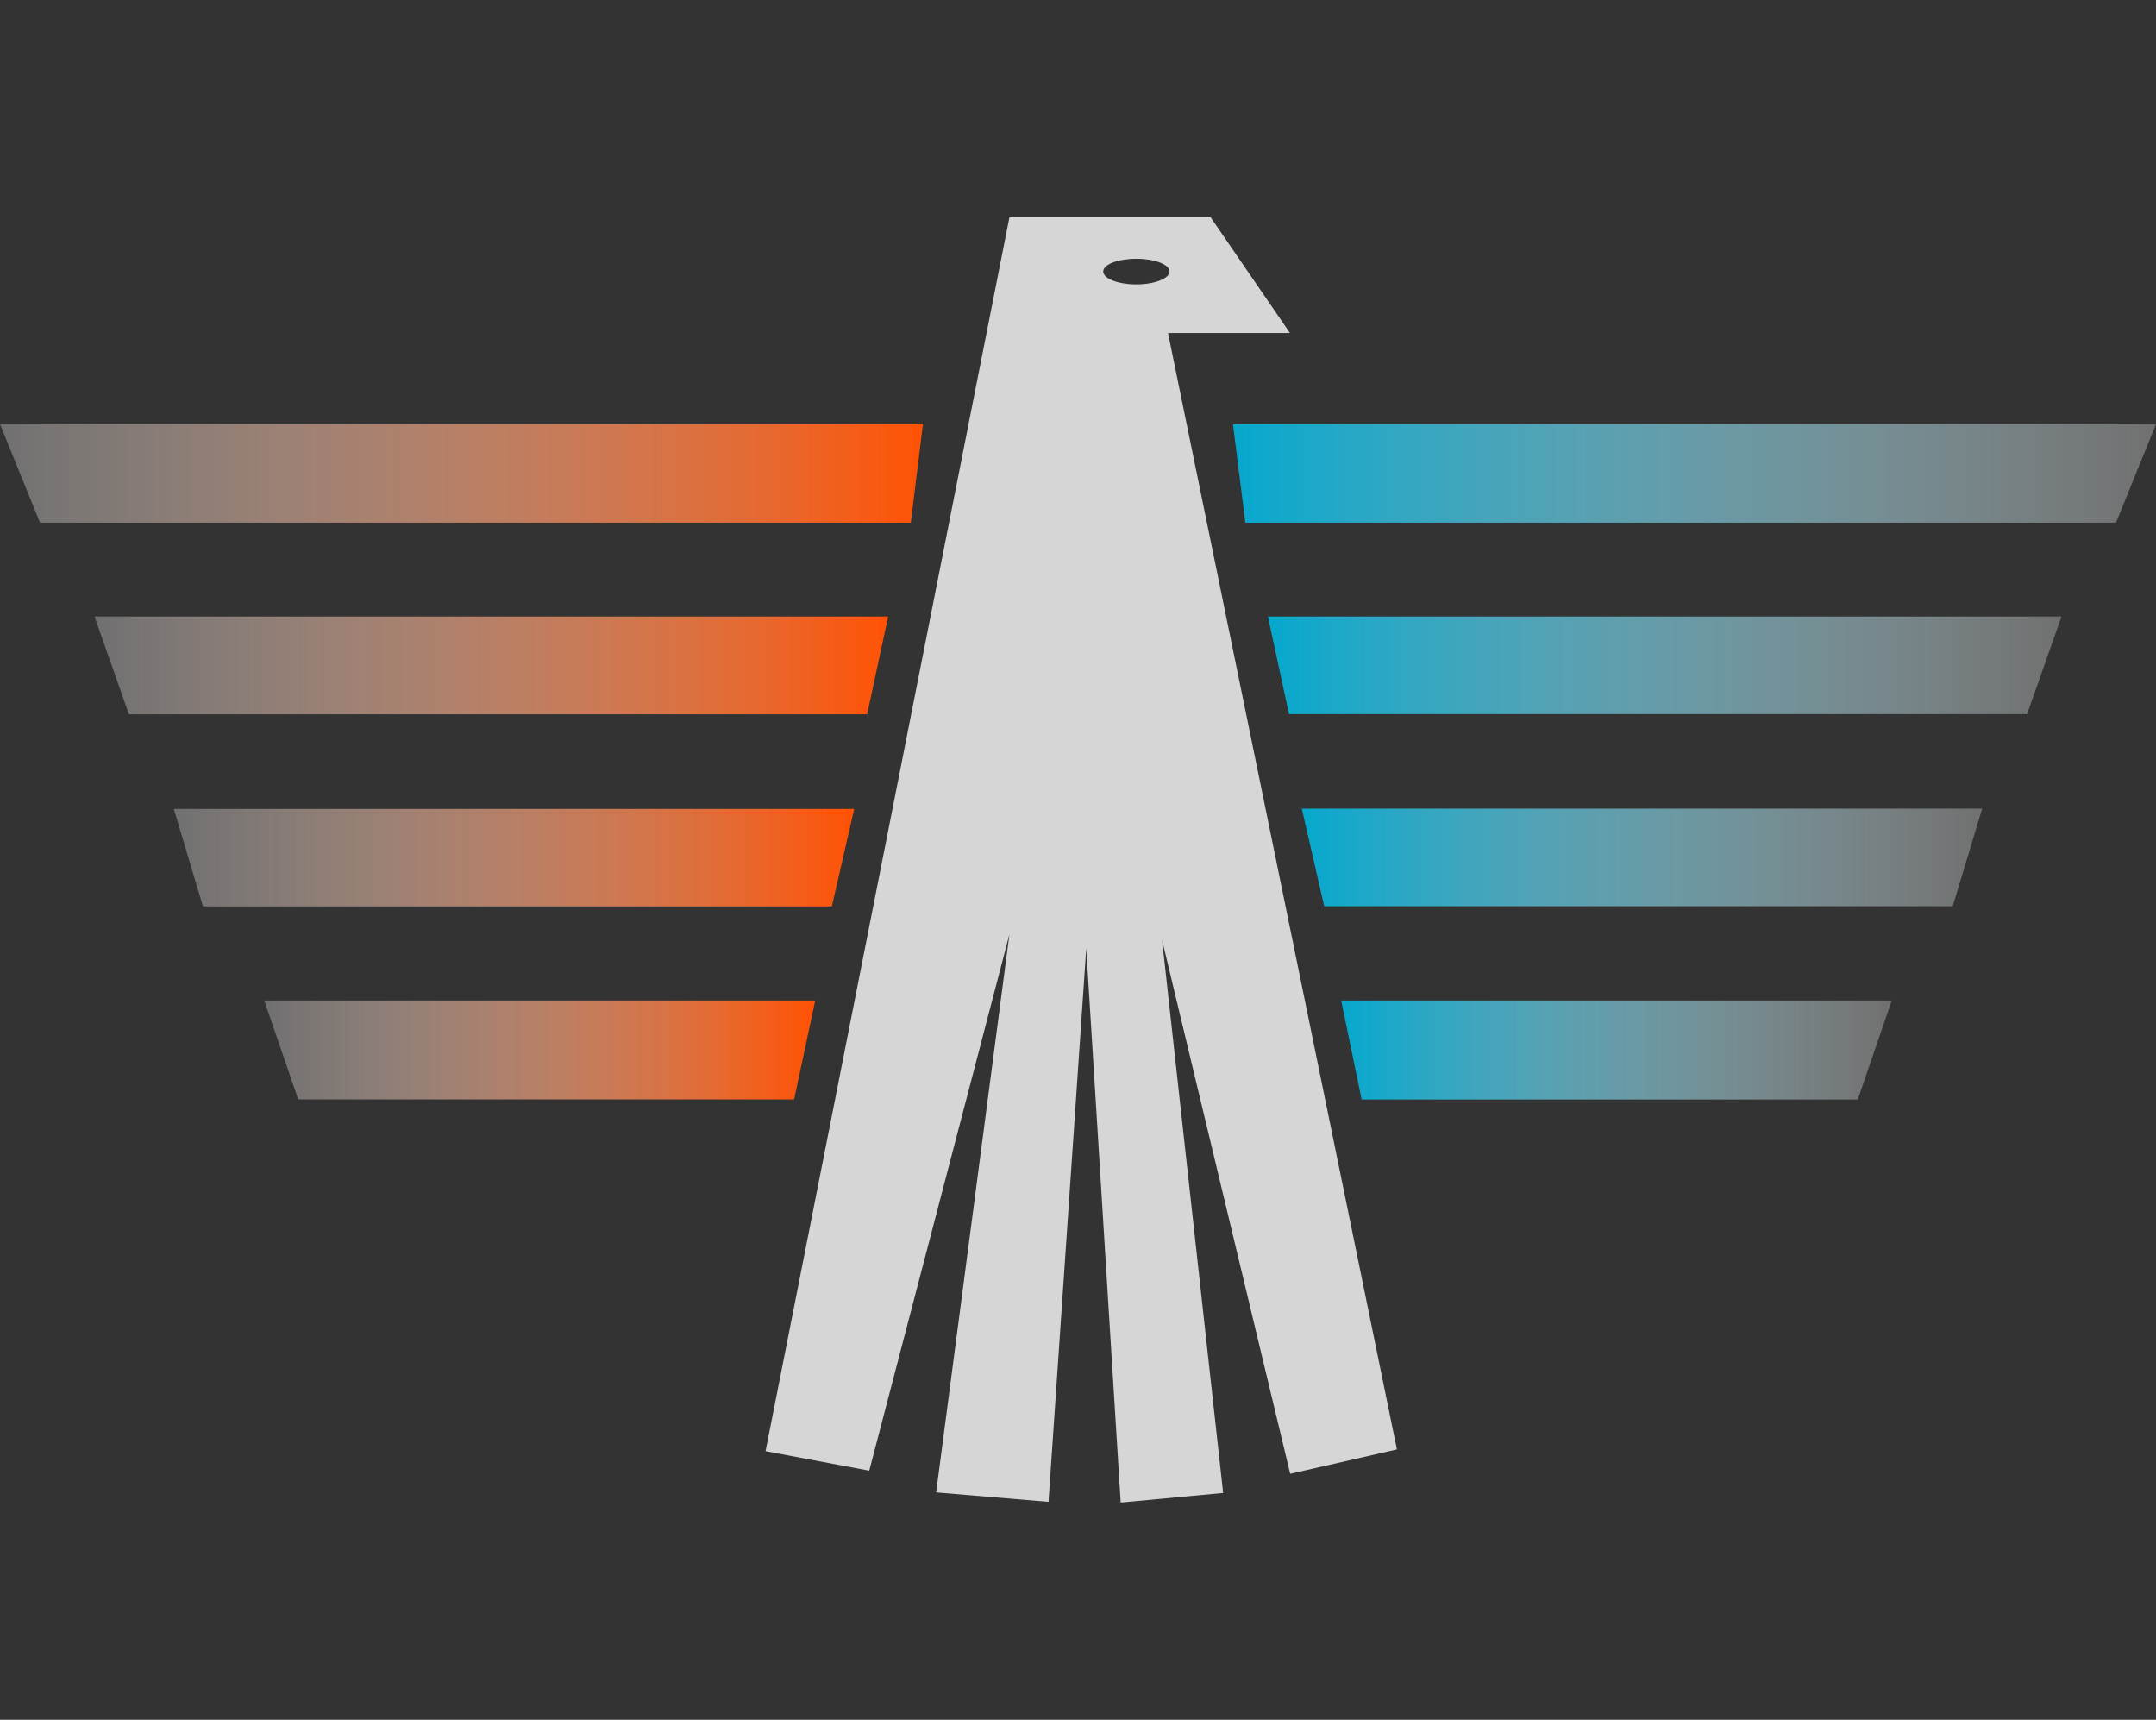 <?xml version="1.0" encoding="UTF-8" standalone="no"?> <svg xmlns="http://www.w3.org/2000/svg" xmlns:xlink="http://www.w3.org/1999/xlink" xmlns:serif="http://www.serif.com/" width="100%" height="100%" viewBox="0 0 400 319" version="1.1" xml:space="preserve" style="fill-rule:evenodd;clip-rule:evenodd;stroke-linejoin:round;stroke-miterlimit:2;"><rect x="0" y="0" width="400" height="319" fill="#333333" stroke="none"/> <g transform="matrix(1,0,0,1,0,-39.925)"> <path d="M147.33,243.85L55.33,243.85L49.02,225.5L151.25,225.5L147.33,243.85Z" style="fill:url(#_Linear1);fill-rule:nonzero;"></path> </g> <g transform="matrix(1,0,0,1,0,-39.925)"> <path d="M154.33,208.05L37.65,208.05L32.25,189.97L158.48,189.97L154.33,208.05Z" style="fill:url(#_Linear2);fill-rule:nonzero;"></path> </g> <g transform="matrix(1,0,0,1,0,-39.925)"> <path d="M160.88,172.42L23.92,172.42L17.53,154.28L164.78,154.28L160.88,172.42Z" style="fill:url(#_Linear3);fill-rule:nonzero;"></path> </g> <g transform="matrix(1,0,0,1,0,-39.925)"> <path d="M168.98,136.87L7.42,136.87L0,118.6L171.23,118.6L168.98,136.87Z" style="fill:url(#_Linear4);fill-rule:nonzero;"></path> </g> <g transform="matrix(1,0,0,1,0,-39.925)"> <path d="M259.17,308.78L216.7,101.7L239.33,101.7L224.6,80.22L187.28,80.22L142.03,309.1L161.27,312.72L187.28,213.22L173.68,316.75L194.53,318.5L201.53,215.85L207.92,318.63L226.93,316.85L215.6,214.3L239.37,313.3L259.17,308.78ZM210.83,92.67C207.43,92.67 204.68,91.6 204.68,90.28C204.68,88.96 207.42,87.92 210.83,87.92C214.24,87.92 216.98,88.98 216.98,90.28C216.98,91.58 214.2,92.67 210.83,92.67Z" style="fill:white;fill-opacity:0.8;fill-rule:nonzero;"></path> </g> <g transform="matrix(1,0,0,1,0,-39.925)"> <path d="M248.83,225.5L350.98,225.5L344.67,243.87L252.62,243.87L248.83,225.5Z" style="fill:url(#_Linear5);fill-rule:nonzero;"></path> </g> <g transform="matrix(1,0,0,1,0,-39.925)"> <path d="M241.52,189.92L367.75,189.92L362.28,208.02L245.68,208.02L241.52,189.92Z" style="fill:url(#_Linear6);fill-rule:nonzero;"></path> </g> <g transform="matrix(1,0,0,1,0,-39.925)"> <path d="M235.23,154.28L382.47,154.28L376.08,172.38L239.15,172.38L235.23,154.28Z" style="fill:url(#_Linear7);fill-rule:nonzero;"></path> </g> <g transform="matrix(1,0,0,1,0,-39.925)"> <path d="M400,118.6L392.58,136.87L231.05,136.87L228.75,118.6L400,118.6Z" style="fill:url(#_Linear8);fill-rule:nonzero;"></path> </g> <defs> <linearGradient id="_Linear1" x1="0" y1="0" x2="1" y2="0" gradientUnits="userSpaceOnUse" gradientTransform="matrix(102.23,0,0,18.35,49.02,234.675)"><stop offset="0" style="stop-color:white;stop-opacity:0.3"></stop><stop offset="1" style="stop-color:rgb(255,82,4);stop-opacity:1"></stop></linearGradient> <linearGradient id="_Linear2" x1="0" y1="0" x2="1" y2="0" gradientUnits="userSpaceOnUse" gradientTransform="matrix(126.23,0,0,18.08,32.25,199.01)"><stop offset="0" style="stop-color:white;stop-opacity:0.3"></stop><stop offset="1" style="stop-color:rgb(255,82,4);stop-opacity:1"></stop></linearGradient> <linearGradient id="_Linear3" x1="0" y1="0" x2="1" y2="0" gradientUnits="userSpaceOnUse" gradientTransform="matrix(147.25,0,0,18.14,17.53,163.35)"><stop offset="0" style="stop-color:white;stop-opacity:0.3"></stop><stop offset="1" style="stop-color:rgb(255,82,4);stop-opacity:1"></stop></linearGradient> <linearGradient id="_Linear4" x1="0" y1="0" x2="1" y2="0" gradientUnits="userSpaceOnUse" gradientTransform="matrix(171.23,0,0,18.27,0,127.735)"><stop offset="0" style="stop-color:white;stop-opacity:0.3"></stop><stop offset="1" style="stop-color:rgb(255,82,4);stop-opacity:1"></stop></linearGradient> <linearGradient id="_Linear5" x1="0" y1="0" x2="1" y2="0" gradientUnits="userSpaceOnUse" gradientTransform="matrix(102.15,0,0,18.37,248.83,234.685)"><stop offset="0" style="stop-color:rgb(5,168,206);stop-opacity:1"></stop><stop offset="1" style="stop-color:white;stop-opacity:0.3"></stop></linearGradient> <linearGradient id="_Linear6" x1="0" y1="0" x2="1" y2="0" gradientUnits="userSpaceOnUse" gradientTransform="matrix(126.23,0,0,18.1,241.52,198.97)"><stop offset="0" style="stop-color:rgb(5,168,206);stop-opacity:1"></stop><stop offset="1" style="stop-color:white;stop-opacity:0.3"></stop></linearGradient> <linearGradient id="_Linear7" x1="0" y1="0" x2="1" y2="0" gradientUnits="userSpaceOnUse" gradientTransform="matrix(147.24,0,0,18.1,235.23,163.33)"><stop offset="0" style="stop-color:rgb(5,168,206);stop-opacity:1"></stop><stop offset="1" style="stop-color:white;stop-opacity:0.3"></stop></linearGradient> <linearGradient id="_Linear8" x1="0" y1="0" x2="1" y2="0" gradientUnits="userSpaceOnUse" gradientTransform="matrix(171.25,0,0,18.27,228.75,127.735)"><stop offset="0" style="stop-color:rgb(5,168,206);stop-opacity:1"></stop><stop offset="1" style="stop-color:white;stop-opacity:0.3"></stop></linearGradient> </defs> </svg> 